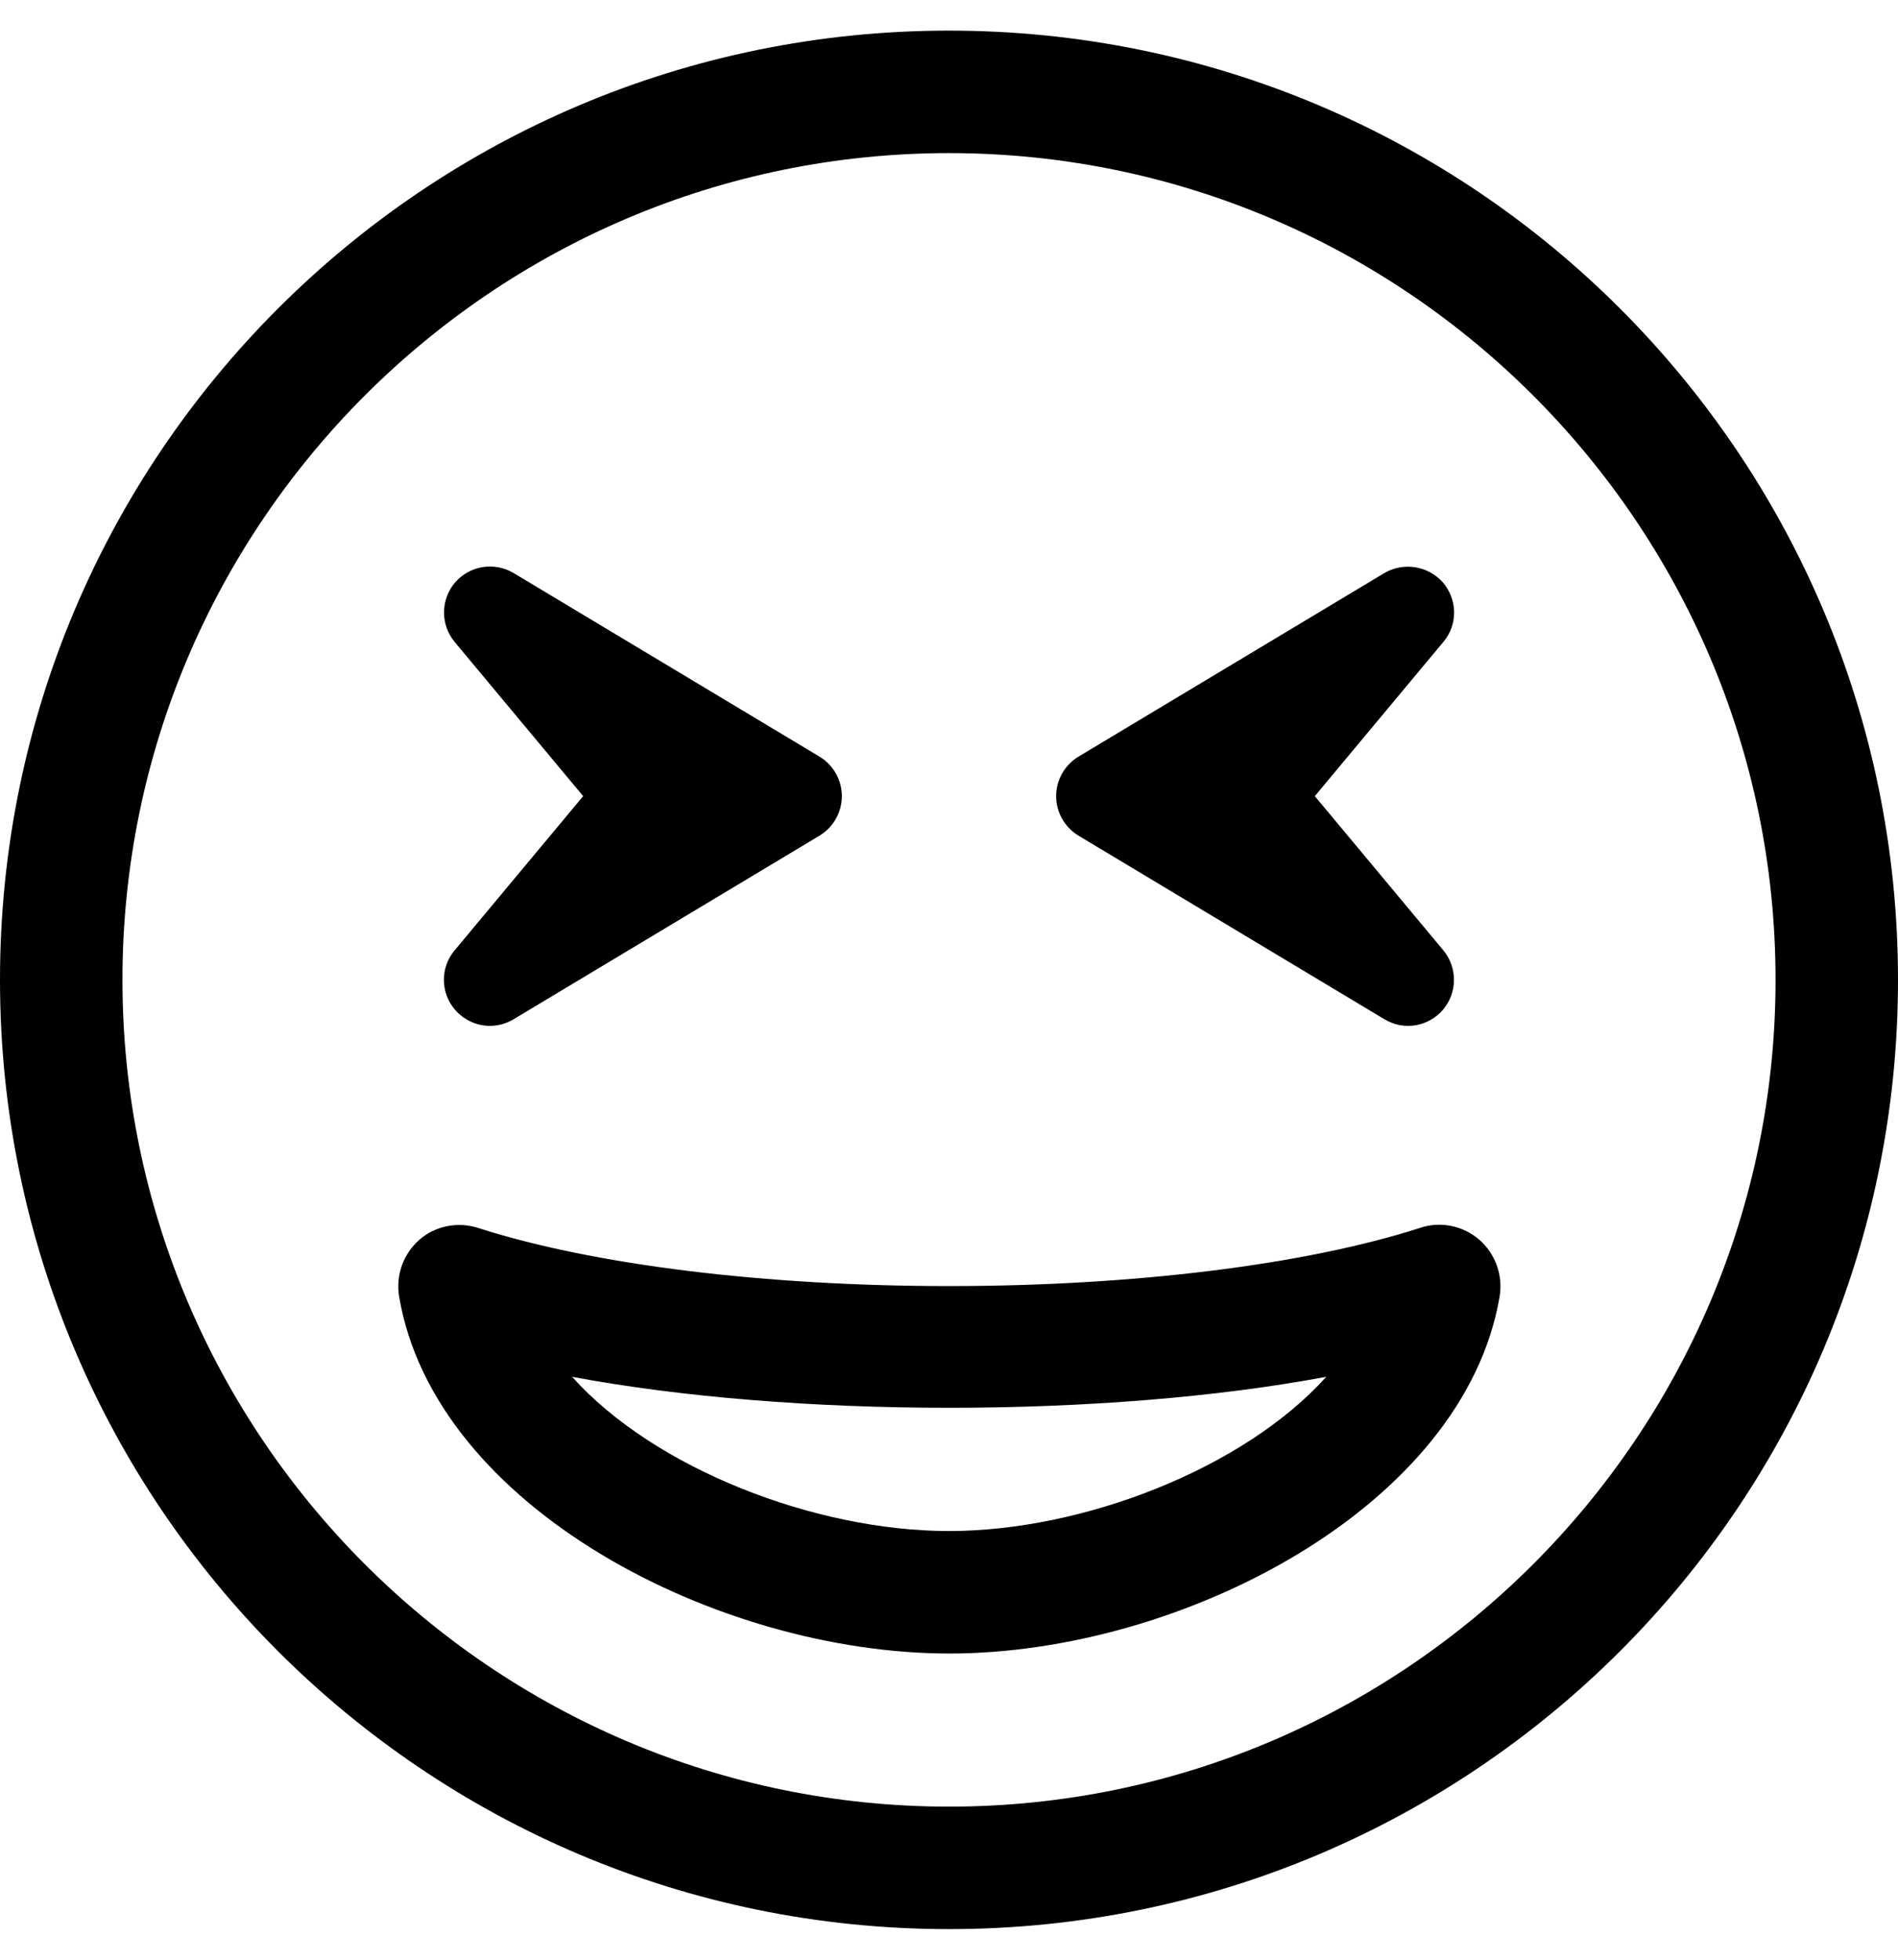 <svg xmlns="http://www.w3.org/2000/svg" viewBox="0 0 496 512"><path d="M248 8C111 8 0 119 0 256s111 248 248 248 248-111 248-248S385 8 248 8zm0 464c-119.1 0-216-96.9-216-216S128.9 40 248 40s216 96.9 216 216-96.9 216-216 216zM118.9 263.8c3.6 4.2 9.9 5.7 15.3 2.5l80-48c3.6-2.2 5.8-6.1 5.8-10.3s-2.2-8.1-5.8-10.3l-80-48c-5.1-3-11.5-1.9-15.3 2.5-3.8 4.5-3.8 11-.1 15.5l33.6 40.3-33.6 40.3c-3.8 4.5-3.7 11.1.1 15.5zm242.9 2.5c5.4 3.2 11.7 1.7 15.3-2.5 3.8-4.5 3.8-11 .1-15.5L343.6 208l33.6-40.3c3.8-4.5 3.7-11-.1-15.5-3.9-4.4-10.3-5.4-15.3-2.5l-80 48c-3.6 2.2-5.8 6.1-5.8 10.3s2.2 8.1 5.8 10.3l80 48zm9.3 54.5C340.9 330.5 296 336 248 336s-92.9-5.5-123.1-15.2c-5.3-1.7-11.2-.5-15.3 3.1-4.2 3.7-6.2 9.2-5.3 14.8 9.2 55 83.2 93.3 143.8 93.3s134.5-38.3 143.8-93.3c.9-5.5-1.1-11.1-5.3-14.8-4.3-3.7-10.2-4.9-15.5-3.1zM248 400c-35 0-77-16.3-98.5-40.3 57.5 10.8 139.6 10.8 197.1 0C325 383.7 283 400 248 400z"/></svg>
<!--
Font Awesome Pro 5.1.0 by @fontawesome - https://fontawesome.com
License - https://fontawesome.com/license (Commercial License)
-->